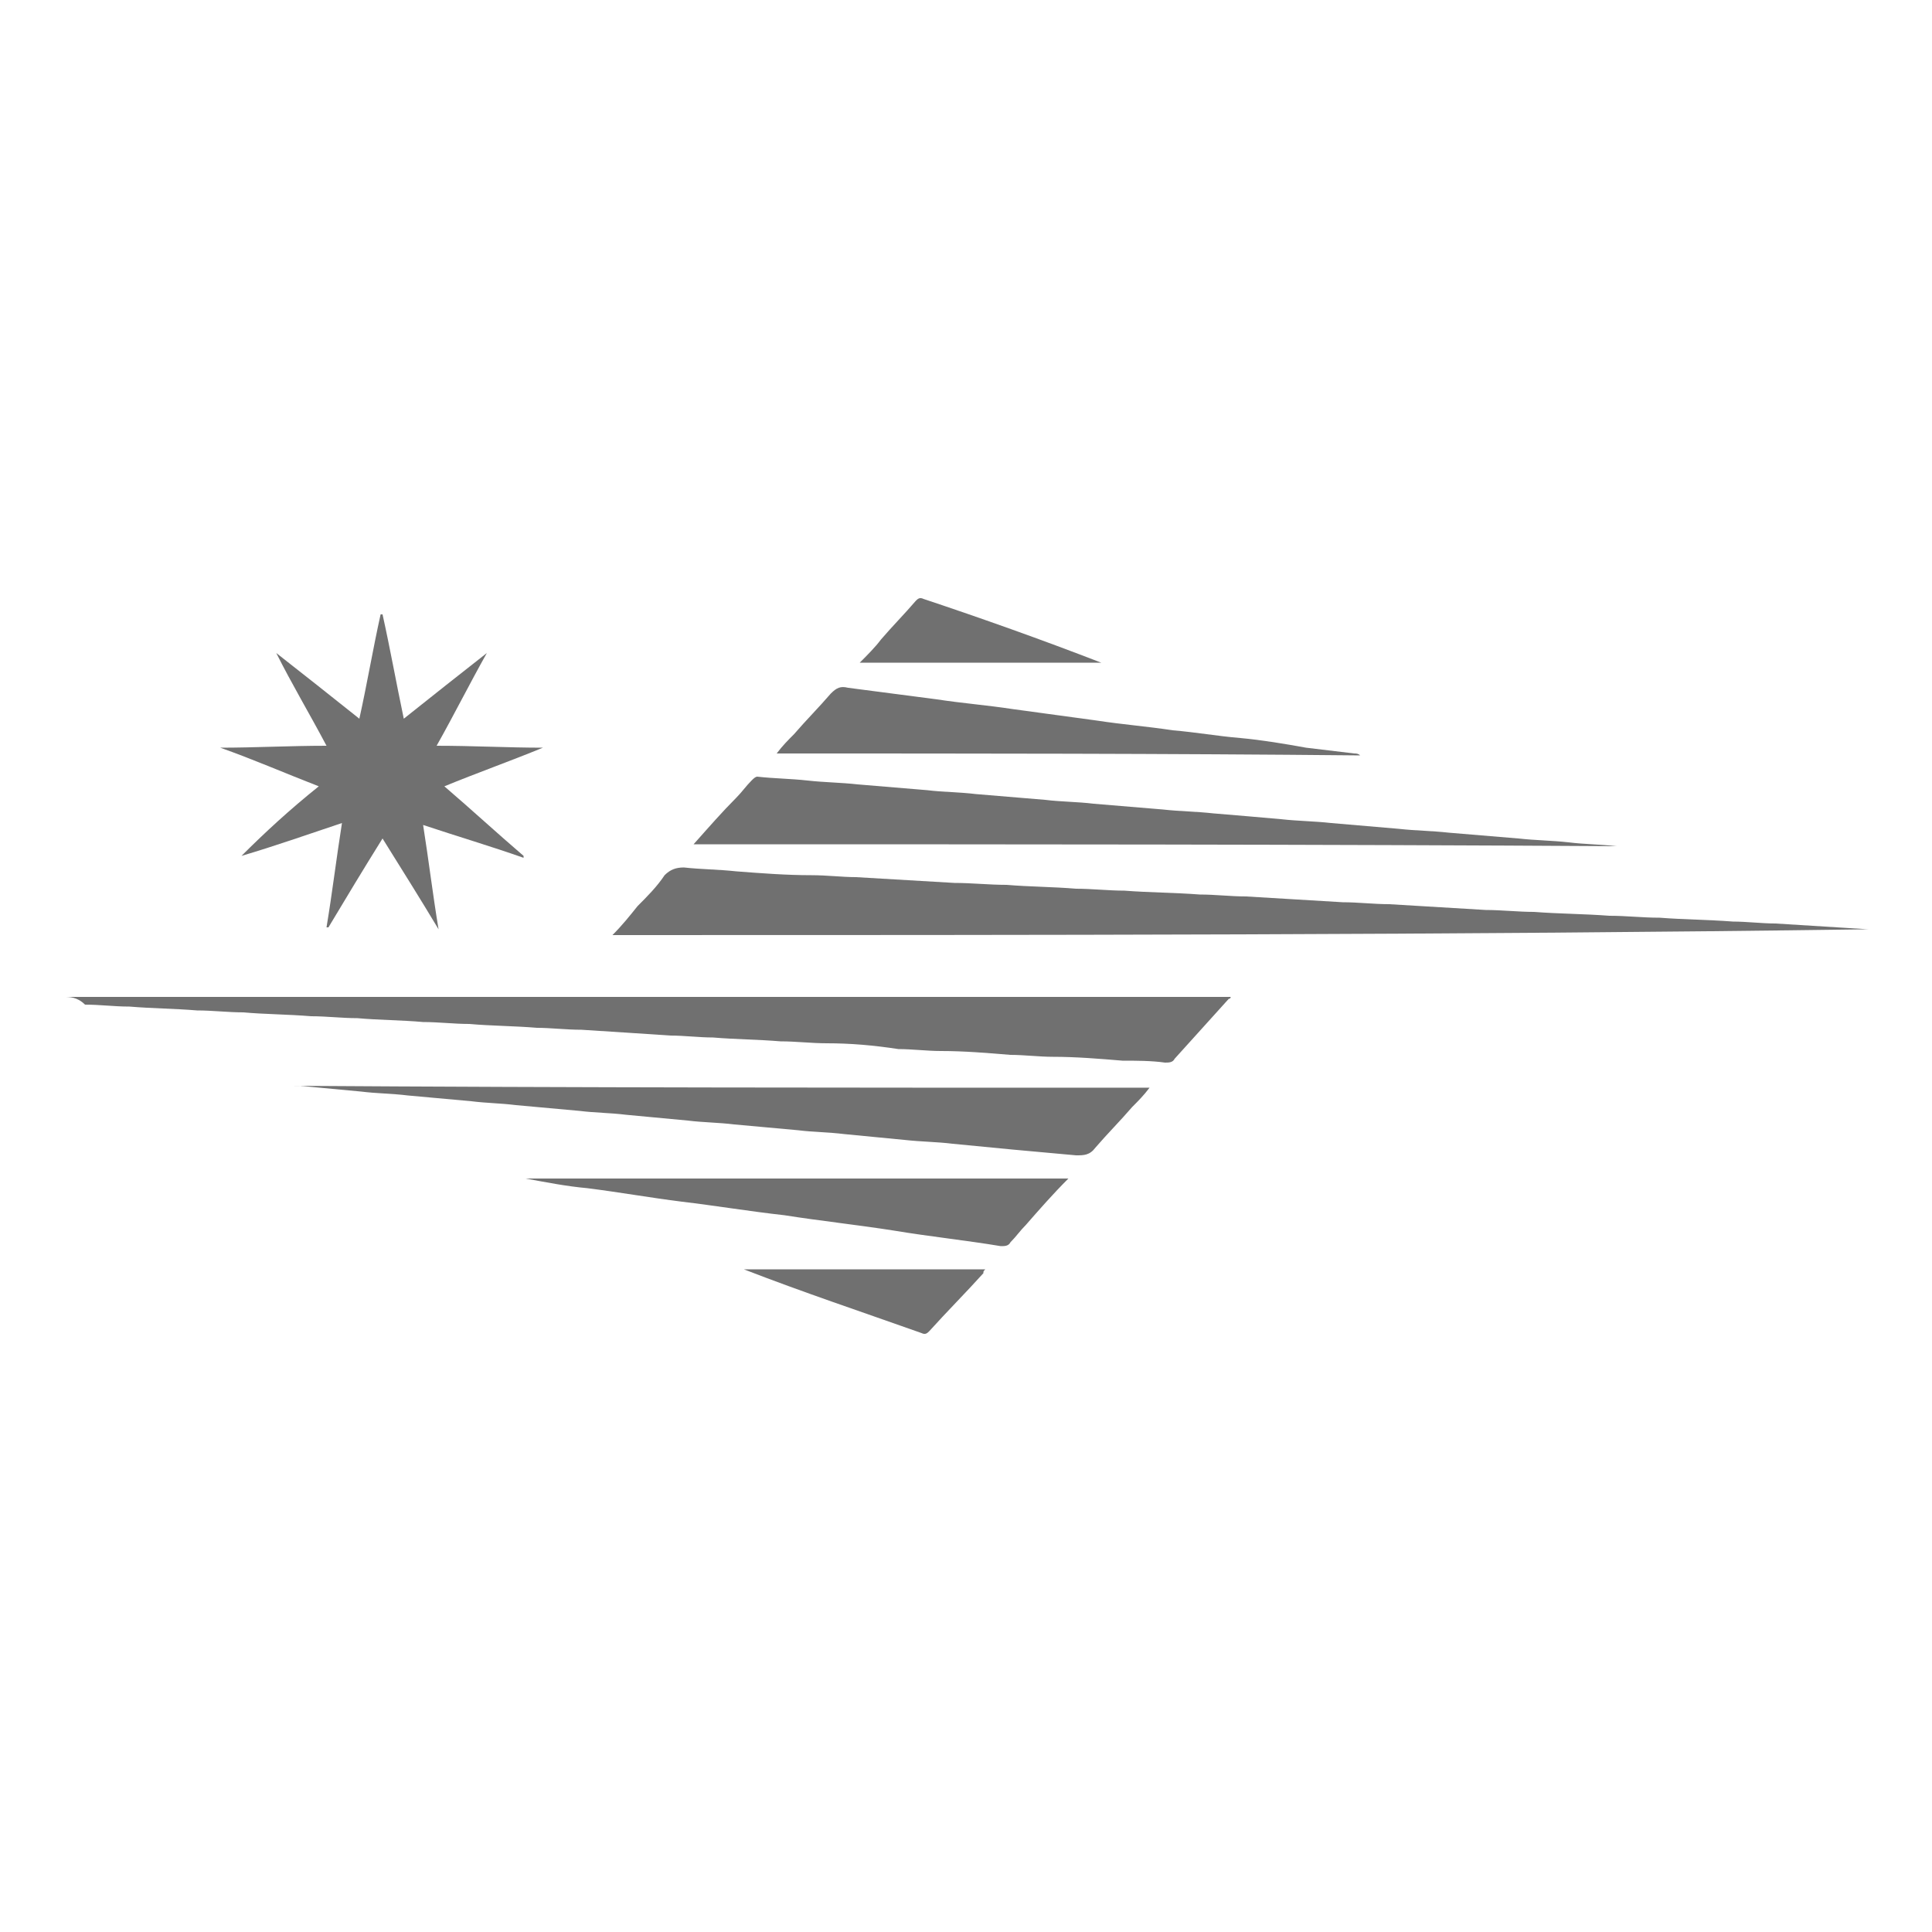 <?xml version="1.0" encoding="utf-8"?>
<!-- Generator: Adobe Illustrator 17.0.0, SVG Export Plug-In . SVG Version: 6.00 Build 0)  -->
<!DOCTYPE svg PUBLIC "-//W3C//DTD SVG 1.1//EN" "http://www.w3.org/Graphics/SVG/1.1/DTD/svg11.dtd">
<svg version="1.1" xmlns="http://www.w3.org/2000/svg" xmlns:xlink="http://www.w3.org/1999/xlink" x="0px" y="0px" width="100px"
	 height="100px" viewBox="0 0 100 100" enable-background="new 0 0 100 100" xml:space="preserve">
<g id="Layer_1">
	<g>
		<path fill="#707070" d="M31.7,48.4c0.5-0.5,0.9-1,1.3-1.5c0.5-0.5,1-1,1.4-1.6c0.3-0.3,0.6-0.4,1-0.4c0.9,0.1,1.8,0.1,2.7,0.2
			c1.3,0.1,2.6,0.2,3.9,0.2c0.8,0,1.6,0.1,2.3,0.1c1.7,0.1,3.4,0.2,5.1,0.3c0.9,0,1.8,0.1,2.7,0.1c1.2,0.1,2.4,0.1,3.6,0.2
			c0.8,0,1.7,0.1,2.5,0.1c1.3,0.1,2.6,0.1,3.9,0.2c0.8,0,1.6,0.1,2.4,0.1c1.7,0.1,3.3,0.2,5,0.3c0.8,0,1.6,0.1,2.4,0.1
			c1.7,0.1,3.3,0.2,5,0.3c0.8,0,1.7,0.1,2.5,0.1c1.3,0.1,2.6,0.1,3.9,0.2c0.9,0,1.7,0.1,2.6,0.1c1.3,0.1,2.5,0.1,3.8,0.2
			c0.7,0,1.5,0.1,2.2,0.1c1.6,0.1,3.2,0.2,4.8,0.3C75.1,48.4,53.4,48.4,31.7,48.4z"/>
		<path fill="#707070" d="M3.3,51.6c20,0,40.2,0,60.4,0c0,0.1-0.1,0.1-0.1,0.1c-0.9,1-1.9,2.1-2.8,3.1c-0.1,0.2-0.3,0.2-0.5,0.2
			c-0.7-0.1-1.5-0.1-2.2-0.1c-1.2-0.1-2.4-0.2-3.6-0.2c-0.7,0-1.5-0.1-2.2-0.1c-1.2-0.1-2.4-0.2-3.6-0.2c-0.7,0-1.5-0.1-2.2-0.1
			C45.2,54.1,44,54,42.8,54c-0.8,0-1.6-0.1-2.4-0.1c-1.2-0.1-2.3-0.1-3.5-0.2c-0.7,0-1.5-0.1-2.2-0.1c-1.5-0.1-3-0.2-4.6-0.3
			c-0.8,0-1.6-0.1-2.3-0.1c-1.2-0.1-2.4-0.1-3.5-0.2c-0.8,0-1.6-0.1-2.4-0.1c-1.1-0.1-2.3-0.1-3.4-0.2c-0.8,0-1.6-0.1-2.4-0.1
			c-1.2-0.1-2.4-0.1-3.5-0.2c-0.8,0-1.6-0.1-2.4-0.1c-1.2-0.1-2.3-0.1-3.5-0.2c-0.8,0-1.5-0.1-2.3-0.1C4,51.6,3.6,51.6,3.3,51.6z"/>
		<path fill="#707070" d="M16.5,40.7c-1.8-0.7-3.4-1.4-5.1-2c0,0,0,0,0,0c1.8,0,3.6-0.1,5.5-0.1c-0.9-1.7-1.8-3.2-2.6-4.8
			c0,0,0,0,0,0c1.4,1.1,2.8,2.2,4.3,3.4c0.4-1.8,0.7-3.6,1.1-5.4c0,0,0,0,0.1,0c0.4,1.8,0.7,3.5,1.1,5.4c1.5-1.2,2.9-2.3,4.3-3.4
			c0,0,0,0,0,0c-0.9,1.6-1.7,3.2-2.6,4.8c1.9,0,3.7,0.1,5.5,0.1c0,0,0,0,0,0c-1.7,0.7-3.4,1.3-5.1,2c1.4,1.2,2.7,2.4,4.1,3.6
			c0,0,0,0,0,0.1c-1.7-0.6-3.4-1.1-5.2-1.7c0.3,1.9,0.5,3.6,0.8,5.4c0,0,0,0,0,0c-0.9-1.5-1.9-3.1-2.9-4.7c-1,1.6-1.9,3.1-2.8,4.6
			c0,0,0,0-0.1,0c0.3-1.8,0.5-3.5,0.8-5.4c-1.8,0.6-3.5,1.2-5.2,1.7c0,0,0,0,0,0C13.7,43.1,15,41.9,16.5,40.7z"/>
		<path fill="#707070" d="M35.9,43.7c0.8-0.9,1.5-1.7,2.2-2.4c0.3-0.3,0.5-0.6,0.8-0.9c0.1-0.1,0.2-0.2,0.3-0.2
			c0.9,0.1,1.7,0.1,2.6,0.2c0.9,0.1,1.7,0.1,2.6,0.2c1.2,0.1,2.4,0.2,3.6,0.3c0.8,0.1,1.7,0.1,2.5,0.2c1.2,0.1,2.4,0.2,3.6,0.3
			c0.8,0.1,1.7,0.1,2.5,0.2c1.2,0.1,2.4,0.2,3.6,0.3c0.9,0.1,1.7,0.1,2.6,0.2c1.2,0.1,2.4,0.2,3.5,0.3c0.9,0.1,1.7,0.1,2.6,0.2
			c1.2,0.1,2.3,0.2,3.5,0.3c0.9,0.1,1.7,0.1,2.6,0.2c1.2,0.1,2.4,0.2,3.6,0.3c0.9,0.1,1.7,0.1,2.6,0.2c0.8,0.1,1.6,0.1,2.5,0.2
			c0.1,0,0.1,0,0.2,0C67.9,43.7,51.9,43.7,35.9,43.7z"/>
		<path fill="#707070" d="M59.5,56.3c-0.3,0.4-0.6,0.7-0.9,1c-0.6,0.7-1.3,1.4-1.9,2.1c-0.3,0.4-0.6,0.4-1,0.4
			c-1.1-0.1-2.2-0.2-3.3-0.3c-1-0.1-2.1-0.2-3.1-0.3c-0.8-0.1-1.6-0.1-2.5-0.2c-1-0.1-2.1-0.2-3.1-0.3c-0.8-0.1-1.6-0.1-2.4-0.2
			c-1.1-0.1-2.2-0.2-3.3-0.3c-0.8-0.1-1.6-0.1-2.4-0.2c-1.1-0.1-2.1-0.2-3.2-0.3c-0.8-0.1-1.6-0.1-2.4-0.2c-1.1-0.1-2.2-0.2-3.3-0.3
			c-0.8-0.1-1.5-0.1-2.3-0.2c-1.1-0.1-2.2-0.2-3.3-0.3c-0.8-0.1-1.6-0.1-2.4-0.2c-1.1-0.1-2.1-0.2-3.2-0.3c-0.2,0-0.3,0-0.5,0
			C29.8,56.3,44.6,56.3,59.5,56.3z"/>
		<path fill="#707070" d="M40.2,39c0.3-0.4,0.6-0.7,0.9-1c0.6-0.7,1.3-1.4,1.9-2.1c0.3-0.3,0.5-0.4,0.9-0.3c1.5,0.2,3.1,0.4,4.6,0.6
			c1.3,0.2,2.6,0.3,3.9,0.5c1.5,0.2,2.9,0.4,4.4,0.6c1.3,0.2,2.6,0.3,3.9,0.5c1.2,0.1,2.3,0.3,3.5,0.4c1.1,0.1,2.3,0.3,3.4,0.5
			c0.8,0.1,1.7,0.2,2.5,0.3c0.1,0,0.2,0,0.3,0.1C60.4,39,50.3,39,40.2,39z"/>
		<path fill="#707070" d="M55.3,61c-0.8,0.8-1.5,1.6-2.2,2.4c-0.3,0.3-0.5,0.6-0.8,0.9c-0.1,0.2-0.3,0.2-0.5,0.2
			c-1.8-0.3-3.7-0.5-5.5-0.8c-1.9-0.3-3.8-0.5-5.7-0.8c-1.8-0.2-3.6-0.5-5.3-0.7c-1.6-0.2-3.3-0.5-4.9-0.7c-1.1-0.1-2.1-0.3-3.2-0.5
			C36.5,61,45.9,61,55.3,61z"/>
		<path fill="#707070" d="M38.5,65.7c4.2,0,8.3,0,12.5,0c-0.1,0.1-0.1,0.1-0.1,0.2c-0.9,1-1.9,2-2.8,3c-0.1,0.1-0.2,0.2-0.4,0.1
			C44.6,67.9,41.6,66.9,38.5,65.7C38.5,65.8,38.5,65.8,38.5,65.7z"/>
		<path fill="#707070" d="M57,34.3c-4.2,0-8.3,0-12.5,0c0.4-0.4,0.8-0.8,1.1-1.2c0.6-0.7,1.2-1.3,1.8-2c0.1-0.1,0.2-0.2,0.4-0.1
			C50.8,32,53.9,33.1,57,34.3C56.9,34.2,56.9,34.2,57,34.3z"/>
	</g>
	<g>
	</g>
</g>
<g id="Layer_2">
</g>
</svg>
